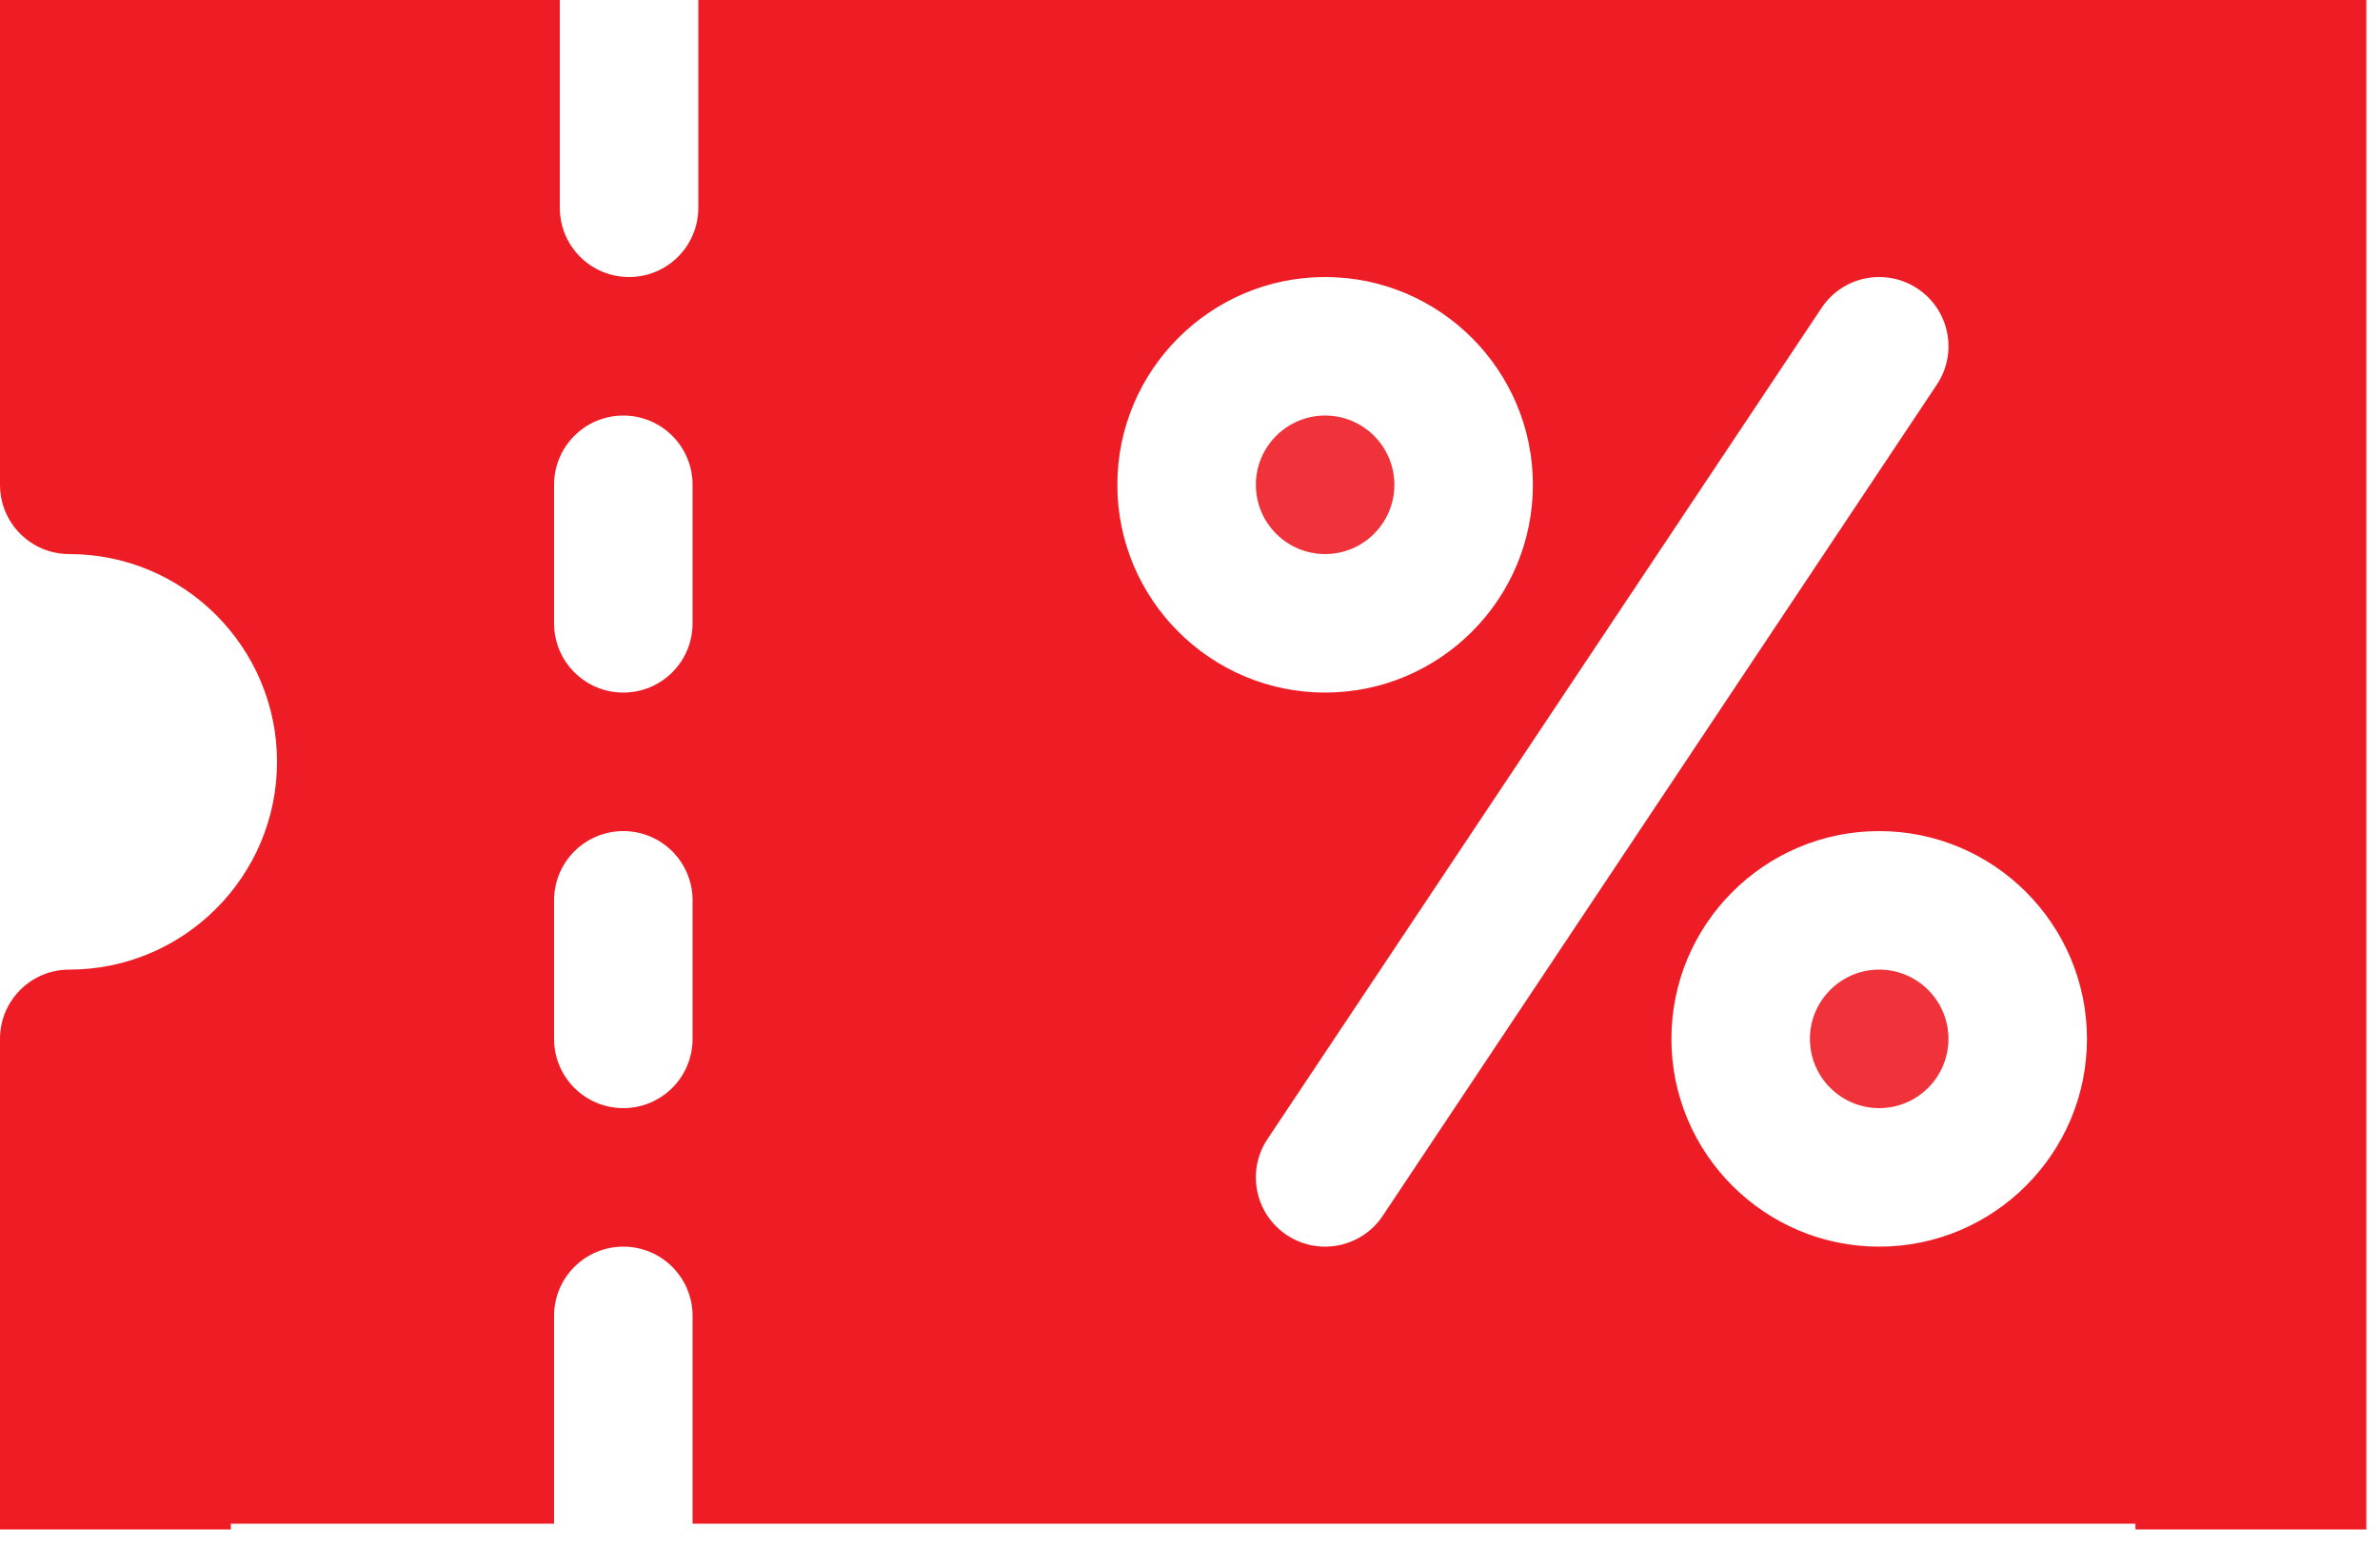 <?xml version="1.0" encoding="UTF-8"?>
<svg xmlns="http://www.w3.org/2000/svg" xmlns:xlink="http://www.w3.org/1999/xlink" width="80px" height="52px" viewBox="0 0 80 52" version="1.1">
    <!-- Generator: Sketch 62 (91390) - https://sketch.com -->
    <title>Group 9</title>
    <desc>Created with Sketch.</desc>
    <g id="Page-1" stroke="none" stroke-width="1" fill="none" fill-rule="evenodd">
        <g id="KOS-Ecom" transform="translate(-1171, -3645)" fill="#EE1C25">
            <g id="Group-9" transform="translate(1171, 3645)">
                <g id="coupon" fill-rule="nonzero">
                    <path d="M63.166,32.592 C61.882,32.592 60.838,33.636 60.838,34.92 C60.838,36.204 61.882,37.248 63.166,37.248 C64.451,37.248 65.494,36.204 65.494,34.92 C65.494,33.636 64.451,32.592 63.166,32.592 Z" id="Path" opacity="0.9"/>
                    <path d="M77.134,0 L23.473,0 L23.473,6.984 C23.473,8.271 22.432,9.312 21.145,9.312 C19.858,9.312 18.817,8.271 18.817,6.984 L18.817,0 L2.328,0 C1.041,0 0,1.041 0,2.328 L0,16.296 C0,17.583 1.041,18.624 2.328,18.624 C6.179,18.624 9.312,21.757 9.312,25.608 C9.312,29.459 6.179,32.592 2.328,32.592 C1.041,32.592 0,33.633 0,34.92 L0,48.888 C0,50.175 1.041,51.216 2.328,51.216 L18.624,51.216 L18.624,44.232 C18.624,42.945 19.665,41.904 20.952,41.904 C22.239,41.904 23.28,42.945 23.28,44.232 L23.28,51.216 L77.134,51.216 C78.421,51.216 79.462,50.175 79.462,48.888 L79.462,2.328 C79.462,1.041 78.421,0 77.134,0 Z M23.28,34.92 C23.28,36.207 22.239,37.248 20.952,37.248 C19.665,37.248 18.624,36.207 18.624,34.92 L18.624,30.264 C18.624,28.977 19.665,27.936 20.952,27.936 C22.239,27.936 23.28,28.977 23.28,30.264 L23.28,34.92 Z M23.28,20.952 C23.28,22.239 22.239,23.28 20.952,23.28 C19.665,23.28 18.624,22.239 18.624,20.952 L18.624,16.296 C18.624,15.009 19.665,13.968 20.952,13.968 C22.239,13.968 23.28,15.009 23.28,16.296 L23.28,20.952 Z M37.558,16.296 C37.558,12.445 40.691,9.312 44.542,9.312 C48.394,9.312 51.526,12.445 51.526,16.296 C51.526,20.147 48.394,23.28 44.542,23.28 C40.691,23.28 37.558,20.147 37.558,16.296 Z M43.251,41.513 C42.18,40.799 41.892,39.355 42.606,38.285 L61.23,10.349 C61.941,9.278 63.385,8.991 64.458,9.703 C65.529,10.417 65.817,11.86 65.103,12.931 L46.479,40.867 C45.777,41.922 44.339,42.234 43.251,41.513 Z M63.166,41.904 C59.315,41.904 56.182,38.771 56.182,34.92 C56.182,31.069 59.315,27.936 63.166,27.936 C67.018,27.936 70.15,31.069 70.15,34.92 C70.15,38.771 67.018,41.904 63.166,41.904 Z" id="Shape"/>
                    <path d="M44.542,13.968 C43.258,13.968 42.214,15.012 42.214,16.296 C42.214,17.58 43.258,18.624 44.542,18.624 C45.827,18.624 46.87,17.58 46.87,16.296 C46.87,15.012 45.827,13.968 44.542,13.968 Z" id="Path" opacity="0.9"/>
                </g>
                <rect id="Rectangle" x="71.78" y="0" width="7.76" height="51.41"/>
                <rect id="Rectangle-Copy-2" x="0" y="37.83" width="7.76" height="13.58"/>
                <rect id="Rectangle-Copy-5" x="0" y="0" width="7.76" height="13.58"/>
            </g>
        </g>
    </g>
</svg>

